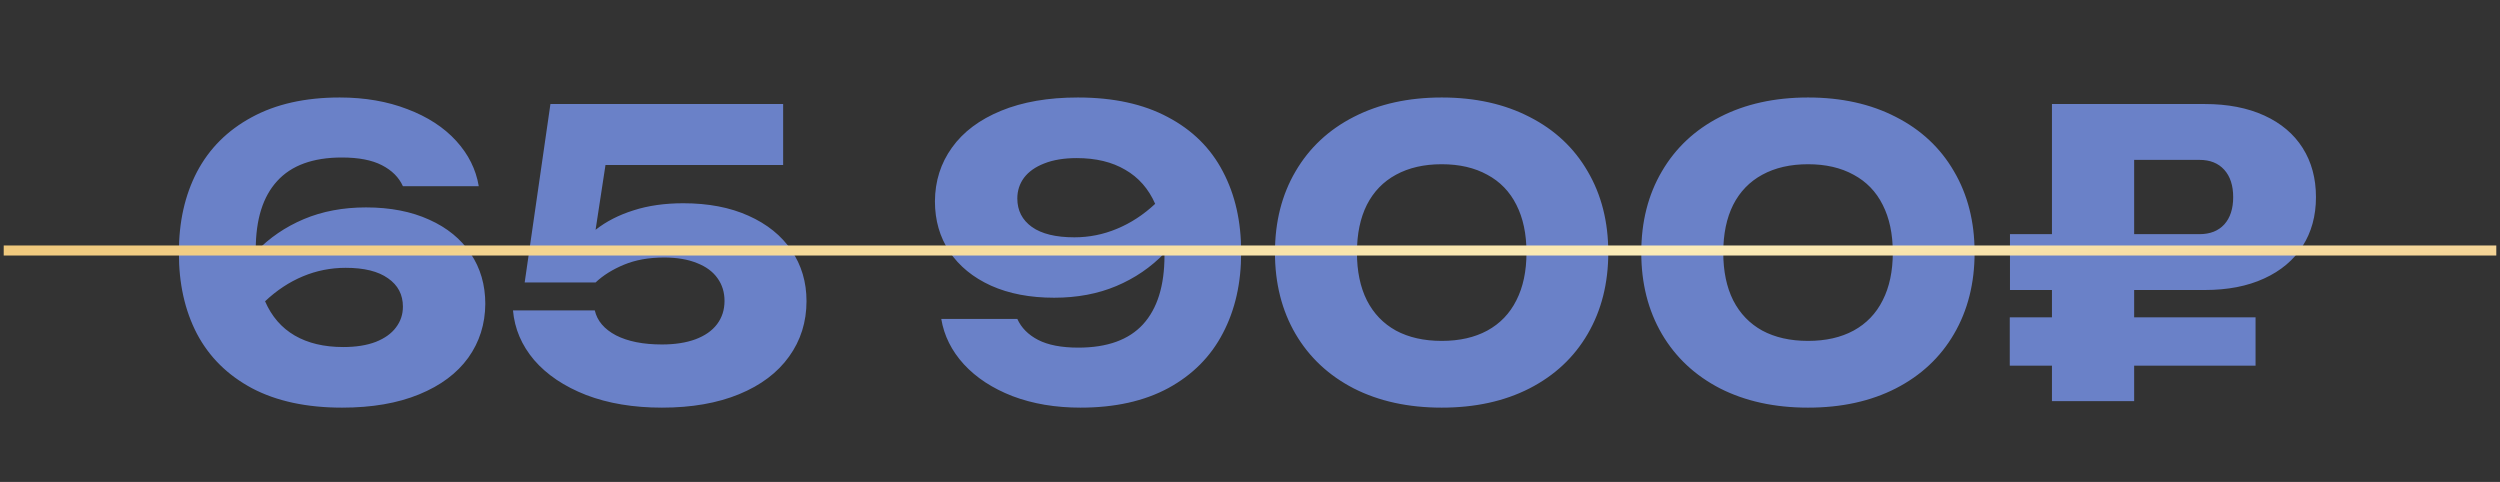 <?xml version="1.0" encoding="UTF-8"?> <svg xmlns="http://www.w3.org/2000/svg" width="249" height="48" viewBox="0 0 249 48" fill="none"><rect x="0" y="0" width="249" height="48" fill="#333333" stroke="none"/><path d="M36.461 20.658C38.867 20.658 40.965 21.066 42.753 21.881C44.542 22.683 45.916 23.808 46.876 25.254C47.849 26.701 48.336 28.371 48.336 30.265C48.323 32.277 47.757 34.065 46.639 35.63C45.522 37.182 43.891 38.398 41.747 39.279C39.604 40.161 37.046 40.601 34.074 40.601C30.536 40.601 27.545 39.957 25.099 38.668C22.666 37.366 20.838 35.558 19.615 33.243C18.405 30.916 17.807 28.226 17.82 25.175C17.807 22.138 18.405 19.455 19.615 17.127C20.838 14.8 22.653 12.985 25.059 11.683C27.466 10.368 30.392 9.71 33.837 9.71C36.336 9.71 38.585 10.098 40.584 10.874C42.596 11.637 44.213 12.689 45.436 14.03C46.659 15.372 47.409 16.877 47.685 18.547H40.13C39.735 17.666 39.038 16.969 38.039 16.456C37.053 15.944 35.724 15.687 34.054 15.687C31.174 15.687 29.024 16.47 27.604 18.035C26.184 19.586 25.473 21.855 25.473 24.84V25.096C26.828 23.689 28.426 22.598 30.267 21.822C32.108 21.046 34.173 20.658 36.461 20.658ZM34.192 34.565C35.455 34.565 36.533 34.394 37.427 34.052C38.322 33.697 38.992 33.217 39.439 32.612C39.9 32.007 40.13 31.317 40.13 30.541C40.13 29.344 39.637 28.404 38.65 27.72C37.677 27.023 36.27 26.675 34.429 26.675C32.943 26.675 31.523 26.957 30.168 27.523C28.814 28.088 27.558 28.917 26.401 30.008C27.058 31.521 28.044 32.658 29.359 33.421C30.674 34.184 32.285 34.565 34.192 34.565ZM68.059 20.244C70.544 20.244 72.708 20.658 74.549 21.487C76.403 22.315 77.83 23.466 78.829 24.939C79.829 26.412 80.328 28.095 80.328 29.989C80.328 32.066 79.75 33.907 78.593 35.512C77.448 37.116 75.791 38.365 73.622 39.26C71.452 40.154 68.887 40.601 65.928 40.601C63.088 40.601 60.569 40.18 58.373 39.339C56.19 38.484 54.468 37.327 53.205 35.867C51.956 34.394 51.252 32.744 51.094 30.916H59.241C59.478 31.955 60.182 32.783 61.352 33.401C62.535 34.006 64.061 34.309 65.928 34.309C67.217 34.309 68.328 34.138 69.262 33.796C70.209 33.441 70.926 32.941 71.412 32.297C71.912 31.639 72.162 30.863 72.162 29.969C72.162 29.114 71.932 28.364 71.471 27.72C71.011 27.062 70.327 26.556 69.42 26.201C68.513 25.833 67.421 25.649 66.145 25.649C64.633 25.649 63.305 25.886 62.161 26.359C61.017 26.832 60.07 27.424 59.32 28.134H52.258L54.823 10.361H78.001V16.437H60.306L59.32 22.887C60.372 22.059 61.628 21.414 63.088 20.954C64.548 20.481 66.205 20.244 68.059 20.244ZM107.361 9.71C110.899 9.71 113.884 10.361 116.317 11.663C118.763 12.952 120.591 14.76 121.801 17.088C123.024 19.402 123.629 22.085 123.616 25.136C123.629 28.174 123.024 30.857 121.801 33.184C120.591 35.512 118.783 37.333 116.376 38.648C113.97 39.95 111.05 40.601 107.618 40.601C105.119 40.601 102.864 40.22 100.852 39.457C98.853 38.681 97.235 37.623 95.999 36.281C94.776 34.94 94.027 33.434 93.75 31.764H101.325C101.72 32.645 102.41 33.342 103.396 33.855C104.396 34.368 105.731 34.624 107.401 34.624C110.281 34.624 112.431 33.848 113.851 32.297C115.272 30.732 115.982 28.456 115.982 25.471V25.215C114.627 26.622 113.029 27.713 111.188 28.489C109.347 29.265 107.282 29.653 104.994 29.653C102.588 29.653 100.49 29.252 98.702 28.45C96.913 27.635 95.532 26.504 94.559 25.057C93.599 23.61 93.119 21.94 93.119 20.047C93.132 18.035 93.698 16.253 94.816 14.701C95.933 13.136 97.564 11.913 99.708 11.032C101.851 10.151 104.402 9.71 107.361 9.71ZM107.006 23.637C108.479 23.637 109.893 23.354 111.247 22.788C112.615 22.223 113.884 21.395 115.055 20.303C114.397 18.804 113.404 17.673 112.076 16.91C110.761 16.134 109.15 15.746 107.243 15.746C105.981 15.746 104.902 15.924 104.008 16.279C103.127 16.621 102.456 17.094 101.996 17.699C101.549 18.304 101.325 18.995 101.325 19.77C101.325 20.967 101.812 21.914 102.785 22.611C103.758 23.295 105.165 23.637 107.006 23.637ZM143.595 40.601C140.268 40.601 137.348 39.963 134.837 38.688C132.338 37.399 130.405 35.591 129.037 33.263C127.67 30.922 126.986 28.22 126.986 25.156C126.986 22.092 127.67 19.396 129.037 17.068C130.405 14.727 132.338 12.919 134.837 11.643C137.348 10.355 140.268 9.71 143.595 9.71C146.922 9.71 149.835 10.355 152.334 11.643C154.845 12.919 156.779 14.727 158.133 17.068C159.501 19.396 160.185 22.092 160.185 25.156C160.185 28.22 159.501 30.922 158.133 33.263C156.779 35.591 154.845 37.399 152.334 38.688C149.835 39.963 146.922 40.601 143.595 40.601ZM143.595 33.953C145.357 33.953 146.87 33.612 148.132 32.928C149.408 32.231 150.374 31.225 151.032 29.91C151.702 28.595 152.038 27.01 152.038 25.156C152.038 23.301 151.702 21.717 151.032 20.402C150.374 19.087 149.408 18.087 148.132 17.403C146.87 16.706 145.357 16.358 143.595 16.358C141.833 16.358 140.314 16.706 139.038 17.403C137.776 18.087 136.809 19.087 136.139 20.402C135.481 21.717 135.152 23.301 135.152 25.156C135.152 27.01 135.481 28.595 136.139 29.91C136.809 31.225 137.776 32.231 139.038 32.928C140.314 33.612 141.833 33.953 143.595 33.953ZM180.08 40.601C176.753 40.601 173.834 39.963 171.322 38.688C168.823 37.399 166.89 35.591 165.523 33.263C164.155 30.922 163.471 28.22 163.471 25.156C163.471 22.092 164.155 19.396 165.523 17.068C166.89 14.727 168.823 12.919 171.322 11.643C173.834 10.355 176.753 9.71 180.08 9.71C183.408 9.71 186.32 10.355 188.819 11.643C191.331 12.919 193.264 14.727 194.619 17.068C195.986 19.396 196.67 22.092 196.67 25.156C196.67 28.22 195.986 30.922 194.619 33.263C193.264 35.591 191.331 37.399 188.819 38.688C186.32 39.963 183.408 40.601 180.08 40.601ZM180.08 33.953C181.843 33.953 183.355 33.612 184.617 32.928C185.893 32.231 186.86 31.225 187.517 29.91C188.188 28.595 188.523 27.01 188.523 25.156C188.523 23.301 188.188 21.717 187.517 20.402C186.86 19.087 185.893 18.087 184.617 17.403C183.355 16.706 181.843 16.358 180.08 16.358C178.318 16.358 176.799 16.706 175.524 17.403C174.261 18.087 173.295 19.087 172.624 20.402C171.966 21.717 171.638 23.301 171.638 25.156C171.638 27.01 171.966 28.595 172.624 29.91C173.295 31.225 174.261 32.231 175.524 32.928C176.799 33.612 178.318 33.953 180.08 33.953ZM212.562 28.884V31.606H224.654V36.419H212.562V39.95H204.375V36.419H200.174V31.606H204.375V28.884H200.193V23.321H204.375V10.361H219.604C221.879 10.361 223.851 10.742 225.522 11.505C227.192 12.268 228.467 13.346 229.348 14.74C230.23 16.134 230.67 17.765 230.67 19.632C230.67 21.5 230.223 23.131 229.329 24.524C228.448 25.905 227.172 26.977 225.502 27.74C223.845 28.503 221.879 28.884 219.604 28.884H212.562ZM212.562 15.924V23.321H219.071C220.123 23.321 220.945 22.999 221.537 22.355C222.129 21.697 222.425 20.79 222.425 19.632C222.425 18.475 222.129 17.568 221.537 16.91C220.945 16.253 220.123 15.924 219.071 15.924H212.562Z" fill="#6A81C8"></path><line x1="0.37" y1="24.95" x2="248.631" y2="24.95" stroke="url(#paint0_linear_41_43)"></line><defs><linearGradient id="paint0_linear_41_43" x1="306.634" y1="26.66" x2="302.581" y2="-9.794" gradientUnits="userSpaceOnUse"><stop stop-color="#EFC07A"></stop><stop offset="0.469" stop-color="#FAEBB8"></stop><stop offset="0.998" stop-color="#EFC77A"></stop></linearGradient></defs></svg> 